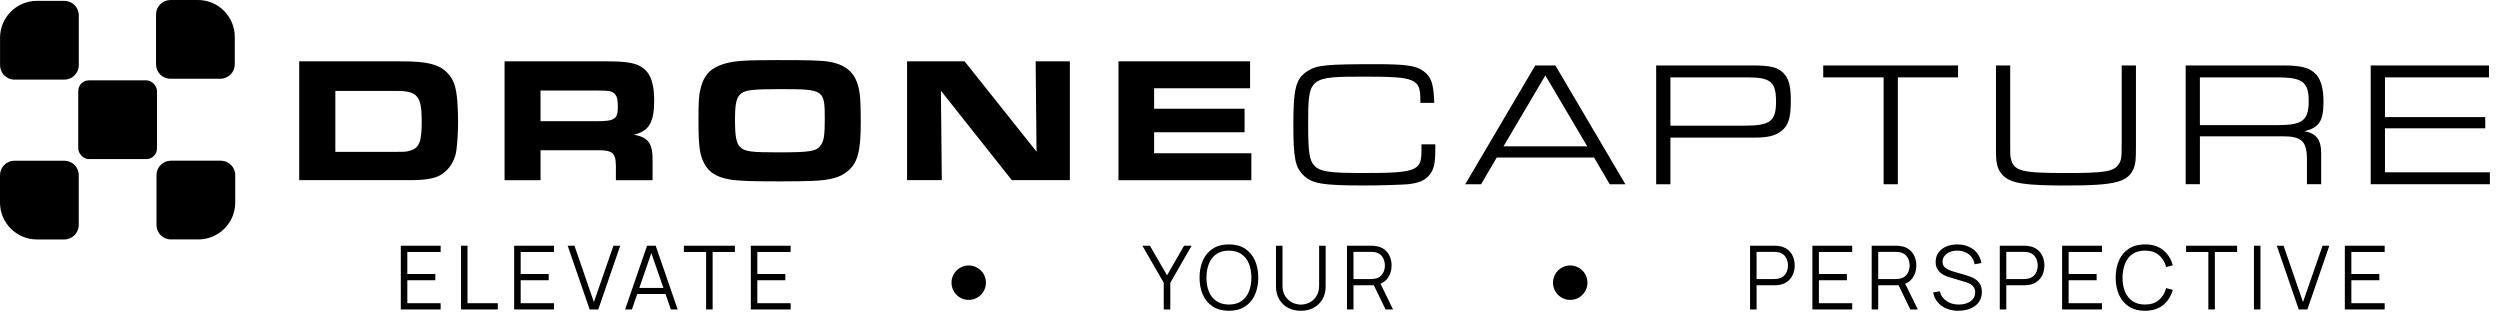 <?xml version="1.0" encoding="UTF-8"?>
<svg xmlns="http://www.w3.org/2000/svg" id="Layer_1" data-name="Layer 1" version="1.1" viewBox="0 0 1016.7 135.03">
  <defs>
    <style>
      .cls-1 {
        fill: #000;
        stroke-width: 0px;
      }
    </style>
  </defs>
  <g>
    <g>
      <path class="cls-1" d="M163,125.85v-25.92h16.2v2.54h-13.55v8.96h11.39v2.54h-11.39v9.34h13.55v2.54h-16.2Z"></path>
      <path class="cls-1" d="M187.48,125.85v-25.92h2.65v23.38h12.31v2.54h-14.96Z"></path>
      <path class="cls-1" d="M209.1,125.85v-25.92h16.2v2.54h-13.55v8.96h11.39v2.54h-11.39v9.34h13.55v2.54h-16.2Z"></path>
      <path class="cls-1" d="M239.8,125.85l-8.93-25.92h2.75l7.9,22.91,7.96-22.91h2.75l-8.93,25.92h-3.51Z"></path>
      <path class="cls-1" d="M254.22,125.85l8.93-25.92h3.51l8.93,25.92h-2.75l-8.48-24.44h1.04l-8.42,24.44h-2.75ZM258.2,119.57v-2.48h13.39v2.48h-13.39Z"></path>
      <path class="cls-1" d="M287.16,125.85v-23.38h-9.05v-2.54h20.75v2.54h-9.05v23.38h-2.65Z"></path>
      <path class="cls-1" d="M305.34,125.85v-25.92h16.2v2.54h-13.55v8.96h11.39v2.54h-11.39v9.34h13.55v2.54h-16.2Z"></path>
    </g>
    <g>
      <path class="cls-1" d="M711.72,125.85v-25.92h10.01c.25,0,.54,0,.86.03.32.02.64.06.96.12,1.36.2,2.5.67,3.45,1.41.94.74,1.66,1.66,2.14,2.78.49,1.12.73,2.35.73,3.71s-.25,2.57-.74,3.69c-.49,1.12-1.21,2.04-2.15,2.78-.94.74-2.08,1.21-3.43,1.41-.32.05-.65.08-.96.11-.32.02-.6.04-.86.04h-7.36v9.85h-2.65ZM714.36,113.48h7.29c.22,0,.47-.01.76-.04s.57-.07.85-.13c.89-.19,1.62-.56,2.19-1.1.57-.54,1-1.18,1.28-1.93s.42-1.52.42-2.32-.14-1.58-.42-2.33c-.28-.75-.71-1.4-1.28-1.94-.57-.54-1.3-.91-2.19-1.1-.28-.06-.56-.1-.85-.12s-.54-.03-.76-.03h-7.29v11.02Z"></path>
      <path class="cls-1" d="M737.06,125.85v-25.92h16.2v2.54h-13.55v8.96h11.39v2.54h-11.39v9.34h13.55v2.54h-16.2Z"></path>
      <path class="cls-1" d="M761.18,125.85v-25.92h10.01c.25,0,.54,0,.86.03.32.02.64.06.96.12,1.36.2,2.5.67,3.45,1.41.94.74,1.66,1.66,2.14,2.78.49,1.12.73,2.35.73,3.71,0,1.96-.52,3.65-1.55,5.09-1.03,1.44-2.51,2.35-4.43,2.72l-.92.22h-8.6v9.85h-2.65ZM763.83,113.48h7.29c.22,0,.47-.01.76-.04s.57-.07.85-.13c.89-.19,1.62-.56,2.19-1.1.57-.54,1-1.18,1.28-1.93s.42-1.52.42-2.32-.14-1.58-.42-2.33c-.28-.75-.71-1.4-1.28-1.94-.57-.54-1.3-.91-2.19-1.1-.28-.06-.56-.1-.85-.12s-.54-.03-.76-.03h-7.29v11.02ZM776.88,125.85l-5.11-10.55,2.54-.97,5.62,11.52h-3.04Z"></path>
      <path class="cls-1" d="M796.48,126.39c-1.81,0-3.44-.3-4.89-.91-1.45-.61-2.64-1.47-3.58-2.58-.94-1.12-1.56-2.44-1.84-3.98l2.7-.45c.43,1.68,1.34,3,2.74,3.95,1.39.95,3.05,1.43,4.99,1.43,1.27,0,2.41-.2,3.42-.6,1.01-.4,1.8-.97,2.38-1.72.58-.74.86-1.63.86-2.65,0-.67-.12-1.25-.36-1.72-.24-.47-.56-.87-.95-1.18-.4-.31-.83-.57-1.3-.78-.47-.21-.92-.38-1.37-.51l-6.57-1.96c-.79-.23-1.52-.52-2.2-.87-.67-.35-1.26-.78-1.75-1.28s-.88-1.08-1.16-1.75c-.28-.67-.41-1.44-.41-2.3,0-1.46.38-2.73,1.15-3.8s1.82-1.89,3.15-2.47c1.33-.58,2.85-.86,4.55-.85,1.73,0,3.27.31,4.63.92,1.36.61,2.49,1.48,3.38,2.62.89,1.13,1.48,2.47,1.76,4.02l-2.77.5c-.18-1.13-.59-2.11-1.24-2.93-.65-.83-1.47-1.47-2.47-1.92s-2.1-.68-3.3-.69c-1.16,0-2.2.19-3.1.58s-1.62.92-2.15,1.59c-.53.67-.79,1.44-.79,2.3s.24,1.58.73,2.11c.49.53,1.09.94,1.8,1.24s1.41.55,2.08.74l5.08,1.49c.53.14,1.15.35,1.86.62.71.27,1.41.65,2.09,1.15.68.5,1.24,1.15,1.68,1.95.44.8.67,1.82.67,3.06s-.24,2.27-.71,3.22c-.47.95-1.14,1.75-2,2.39-.86.65-1.86,1.14-3.01,1.48-1.15.34-2.4.51-3.75.51Z"></path>
      <path class="cls-1" d="M813.27,125.85v-25.92h10.01c.25,0,.54,0,.85.03.32.02.64.06.96.12,1.36.2,2.5.67,3.45,1.41.94.74,1.66,1.66,2.14,2.78.49,1.12.73,2.35.73,3.71s-.25,2.57-.74,3.69c-.49,1.12-1.21,2.04-2.15,2.78-.94.74-2.08,1.21-3.43,1.41-.32.05-.65.08-.96.11-.32.02-.6.04-.85.04h-7.36v9.85h-2.65ZM815.92,113.48h7.29c.22,0,.47-.01.76-.04s.57-.07.85-.13c.89-.19,1.62-.56,2.19-1.1s1-1.18,1.28-1.93c.28-.74.42-1.52.42-2.32s-.14-1.58-.42-2.33c-.28-.75-.71-1.4-1.28-1.94s-1.3-.91-2.19-1.1c-.28-.06-.56-.1-.85-.12s-.54-.03-.76-.03h-7.29v11.02Z"></path>
      <path class="cls-1" d="M838.62,125.85v-25.92h16.2v2.54h-13.55v8.96h11.39v2.54h-11.39v9.34h13.55v2.54h-16.2Z"></path>
      <path class="cls-1" d="M872.33,126.39c-2.58,0-4.76-.57-6.53-1.72-1.78-1.15-3.12-2.73-4.03-4.76-.91-2.03-1.37-4.37-1.37-7.02s.46-4.99,1.37-7.02c.91-2.03,2.26-3.61,4.03-4.76,1.78-1.15,3.95-1.72,6.53-1.72,3.01,0,5.47.77,7.38,2.31s3.22,3.61,3.92,6.2l-2.7.7c-.55-2.05-1.54-3.68-2.97-4.88-1.43-1.2-3.31-1.8-5.63-1.8-2.03,0-3.71.46-5.06,1.39-1.34.92-2.36,2.21-3.03,3.86s-1.03,3.55-1.05,5.71c-.01,2.16.32,4.06,1,5.71.68,1.64,1.7,2.93,3.06,3.86,1.36.93,3.06,1.4,5.08,1.4,2.33,0,4.21-.6,5.63-1.81s2.42-2.83,2.97-4.87l2.7.7c-.71,2.59-2.02,4.66-3.92,6.2s-4.37,2.31-7.38,2.31Z"></path>
      <path class="cls-1" d="M898.09,125.85v-23.38h-9.05v-2.54h20.75v2.54h-9.05v23.38h-2.65Z"></path>
      <path class="cls-1" d="M916.63,125.85v-25.92h2.65v25.92h-2.65Z"></path>
      <path class="cls-1" d="M934.86,125.85l-8.93-25.92h2.75l7.9,22.91,7.96-22.91h2.75l-8.93,25.92h-3.51Z"></path>
      <path class="cls-1" d="M953.6,125.85v-25.92h16.2v2.54h-13.55v8.96h11.39v2.54h-11.39v9.34h13.55v2.54h-16.2Z"></path>
    </g>
    <g>
      <path class="cls-1" d="M473.27,125.85v-10.85l-8.69-15.07h3.06l6.97,12.04,6.93-12.04h3.06l-8.66,15.07v10.85h-2.66Z"></path>
      <path class="cls-1" d="M499.76,126.39c-2.58,0-4.76-.57-6.53-1.72-1.78-1.15-3.12-2.73-4.03-4.76-.91-2.03-1.37-4.37-1.37-7.02s.46-4.99,1.37-7.02c.91-2.03,2.26-3.61,4.03-4.76,1.78-1.15,3.95-1.72,6.53-1.72s4.77.57,6.54,1.72c1.77,1.15,3.11,2.73,4.03,4.76s1.38,4.37,1.38,7.02-.46,4.99-1.38,7.02-2.26,3.62-4.03,4.76c-1.77,1.15-3.95,1.72-6.54,1.72ZM499.76,123.85c2.03,0,3.72-.46,5.08-1.39,1.36-.92,2.37-2.21,3.05-3.86.68-1.65,1.02-3.55,1.02-5.71s-.34-4.06-1.02-5.71c-.68-1.64-1.7-2.93-3.05-3.85-1.36-.92-3.05-1.39-5.08-1.4-2.03,0-3.71.46-5.06,1.39-1.34.92-2.36,2.21-3.03,3.86s-1.02,3.55-1.03,5.71c-.01,2.16.32,4.06,1,5.7.68,1.64,1.69,2.92,3.05,3.85,1.36.93,3.05,1.4,5.08,1.41Z"></path>
      <path class="cls-1" d="M529.03,126.39c-1.98,0-3.73-.41-5.25-1.22-1.52-.82-2.71-1.97-3.57-3.46-.86-1.49-1.3-3.23-1.3-5.22v-16.54l2.66-.02v16.22c0,1.34.23,2.51.68,3.48.46.98,1.05,1.78,1.79,2.41.74.63,1.54,1.1,2.42,1.4.88.3,1.73.45,2.56.45s1.7-.15,2.57-.45c.88-.3,1.68-.76,2.41-1.4.73-.63,1.33-1.43,1.78-2.41.46-.98.68-2.14.68-3.48v-16.22h2.66v16.56c0,1.99-.43,3.73-1.3,5.21-.86,1.48-2.06,2.63-3.57,3.46s-3.27,1.23-5.25,1.23Z"></path>
      <path class="cls-1" d="M547.79,125.85v-25.92h10.01c.25,0,.54,0,.85.03s.64.06.96.12c1.36.2,2.5.67,3.45,1.41.94.74,1.66,1.66,2.14,2.78s.73,2.35.73,3.71c0,1.96-.52,3.65-1.55,5.09-1.03,1.44-2.51,2.35-4.43,2.72l-.92.22h-8.6v9.85h-2.65ZM550.43,113.48h7.29c.22,0,.47-.01.76-.04s.57-.07.85-.13c.89-.19,1.62-.56,2.19-1.1.57-.54,1-1.18,1.28-1.93.28-.74.42-1.52.42-2.32s-.14-1.58-.42-2.33c-.28-.75-.71-1.4-1.28-1.94-.57-.54-1.3-.91-2.19-1.1-.28-.06-.56-.1-.85-.12s-.54-.03-.76-.03h-7.29v11.02ZM563.48,125.85l-5.11-10.55,2.54-.97,5.62,11.52h-3.04Z"></path>
    </g>
    <circle class="cls-1" cx="393.96" cy="114.96" r="7"></circle>
    <circle class="cls-1" cx="638.58" cy="114.96" r="7"></circle>
  </g>
  <g>
    <rect class="cls-1" x="31.82" y="32.68" width="32.02" height="32.02" rx="4.33" ry="4.33"></rect>
    <g>
      <path class="cls-1" d="M5.86,65.35h11.16c8.28,0,15,6.72,15,15v11.16c0,3.24-2.63,5.86-5.86,5.86H5.86C2.63,97.38,0,94.75,0,91.51v-20.3C0,67.98,2.63,65.35,5.86,65.35Z" transform="translate(32.02 162.73) rotate(180)"></path>
      <path class="cls-1" d="M69.5,65.35h20.3c3.24,0,5.86,2.63,5.86,5.86v11.16c0,8.28-6.72,15-15,15h-11.16c-3.24,0-5.86-2.63-5.86-5.86v-20.3c0-3.24,2.63-5.86,5.86-5.86Z"></path>
      <path class="cls-1" d="M69.32,0h11.16C88.76,0,95.48,6.72,95.48,15v11.16c0,3.24-2.63,5.86-5.86,5.86h-20.3c-3.24,0-5.86-2.63-5.86-5.86V5.86C63.46,2.63,66.09,0,69.32,0Z"></path>
      <path class="cls-1" d="M5.87.35h20.3c3.24,0,5.86,2.63,5.86,5.86v11.16c0,8.28-6.72,15-15,15H5.87C2.64,32.37.01,29.75.01,26.51V6.21C.01,2.98,2.64.35,5.87.35Z" transform="translate(32.05 32.72) rotate(180)"></path>
    </g>
  </g>
  <g>
    <path class="cls-1" d="M121.68,24.95h41.72c10.21,0,14.99,1.16,18.33,4.49,2.68,2.61,3.77,5.65,4.27,11.81.15,2.25.29,5.58.29,7.9,0,4.35-.29,9.34-.72,12.1-.8,5.79-4.85,10.29-10.14,11.3-2.75.58-4.93.72-10.07.72h-43.68V24.95ZM161.01,61.75c3.98,0,4.27,0,6.01-.58,3.55-1.09,4.49-3.62,4.49-11.95,0-10.14-1.74-12.24-10.21-12.24h-24.92v24.77h24.63Z"></path>
    <path class="cls-1" d="M205.19,24.95h41.65c8.55,0,12.31.72,15.07,3.04,2.82,2.25,4.13,6.37,4.13,12.89,0,8.98-2.17,12.53-8.33,13.91,6.01,1.01,7.82,3.55,7.68,10.87v7.61h-14.92v-6.01c-.07-5.21-1.52-6.3-8.11-6.16h-22.53v12.17h-14.63V24.95ZM242.78,49.29c7.1,0,8.48-.87,8.48-5.65,0-3.11-.29-4.42-1.23-5.43-1.09-1.16-2.32-1.38-6.74-1.38h-23.47v12.46h22.96Z"></path>
    <path class="cls-1" d="M337.52,25.17c7.46,1.38,11.08,5.21,12.1,12.97.29,1.96.43,5.87.43,11.73,0,11.66-1.23,16.37-5.36,19.77-2.9,2.46-6.95,3.62-13.98,3.91-2.61.14-9.05.22-13.76.22-11.52,0-17.38-.22-20.28-.8-5.36-.94-8.47-2.97-10.29-6.52-1.88-3.55-2.32-7.1-2.32-17.67,0-8.11.15-10.14,1.01-13.4,1.38-5.14,4.2-7.89,9.63-9.49,4.06-1.16,8.47-1.45,21.22-1.45,13.91,0,18.18.15,21.59.72ZM301.45,37.99c-1.96,1.52-2.54,3.91-2.54,10.86s.58,9.71,2.39,11.23c1.96,1.59,4.35,1.88,15.43,1.88,12.68,0,15.28-.43,16.95-2.75,1.38-1.74,1.74-4.2,1.74-10.65,0-12.17-.22-12.31-18.33-12.31-10.79,0-13.76.36-15.65,1.74Z"></path>
    <path class="cls-1" d="M368.88,24.95h23.4l29.26,36.72-.36-36.72h13.91v48.31h-23.61l-28.83-36.36.36,36.36h-14.12V24.95Z"></path>
    <path class="cls-1" d="M508.39,24.95v10.94h-39.04v8.33h36.8v9.56h-36.8v8.55h39.55v10.94h-54.04V24.95h53.53Z"></path>
  </g>
  <g>
    <path class="cls-1" d="M583.71,58.7v2.03c0,5.79-.58,8.33-2.46,10.5-1.81,2.17-4.2,3.19-8.62,3.69-2.75.22-11.01.51-17.53.51-17.46,0-21.73-.72-25.28-4.42-3.11-3.19-3.84-7.03-3.84-20.21,0-15.07,1.01-18.91,5.94-22.02,3.69-2.32,7.68-2.68,27.6-2.68,12.1,0,16.3.58,19.27,2.75,3.26,2.25,4.27,5.29,4.49,12.97h-5.65v-1.23c0-8.55-2.03-9.42-22.31-9.42-23.18,0-23.32.07-23.32,19.63,0,11.01.51,14.49,2.54,16.59,2.32,2.39,6.01,2.97,19.56,2.97,21.73,0,23.98-.8,23.98-8.91v-2.75h5.65Z"></path>
    <path class="cls-1" d="M608.7,64.06l-6.37,10.87h-6.45l28.47-48.31h8.19l28.47,48.31h-6.37l-6.37-10.87h-39.55ZM628.47,30.67l-17.02,28.83h34.04l-17.02-28.83Z"></path>
    <path class="cls-1" d="M673.53,26.62h38.97c7.61,0,10.58.72,12.89,3.19,2.1,2.17,2.9,5.29,2.9,11.08,0,7.1-.94,10.07-3.84,12.39-2.39,1.88-5.43,2.68-10.65,2.68h-34.48v18.98h-5.79V26.62ZM709.53,51.1c10.43,0,12.75-1.81,12.75-9.85s-2.32-9.78-11.59-9.78h-31.36v19.63h30.21Z"></path>
    <path class="cls-1" d="M766.02,31.47h-24.55v-4.85h54.83v4.85h-24.48v43.46h-5.79V31.47Z"></path>
    <path class="cls-1" d="M868.65,26.62v32.81c0,5.36-.14,6.81-.72,8.55-2.25,6.08-7.24,7.46-27.74,7.46-16.73,0-22.24-.87-25.42-3.91-1.74-1.67-2.61-3.62-2.9-6.45-.15-1.16-.15-2.32-.15-5.65V26.62h5.79v31.8c0,4.49,0,4.93.29,6.08,1.16,5.07,4.2,5.87,22.38,5.87,15.36,0,19.27-.58,21.22-3.26,1.3-1.81,1.45-2.61,1.45-8.69v-31.8h5.79Z"></path>
    <path class="cls-1" d="M888.86,26.62h39.84c7.32,0,10.72.94,13.25,3.69,1.96,2.17,2.97,5.87,2.97,11.08,0,7.82-1.81,10.58-7.75,11.95,4.92.94,6.81,3.48,6.81,9.05v12.53h-5.79v-9.2c.14-8.33-1.96-10.36-10.36-10.29h-33.17v19.48h-5.79V26.62ZM926.45,50.88c9.92,0,12.46-1.96,12.46-9.78s-2.61-9.63-12.82-9.63h-31.44v19.41h31.8Z"></path>
    <path class="cls-1" d="M964.12,26.62h48.1v4.85h-42.3v16.15h40.78v4.56h-40.78v17.89h42.66v4.85h-48.46V26.62Z"></path>
  </g>
</svg>

